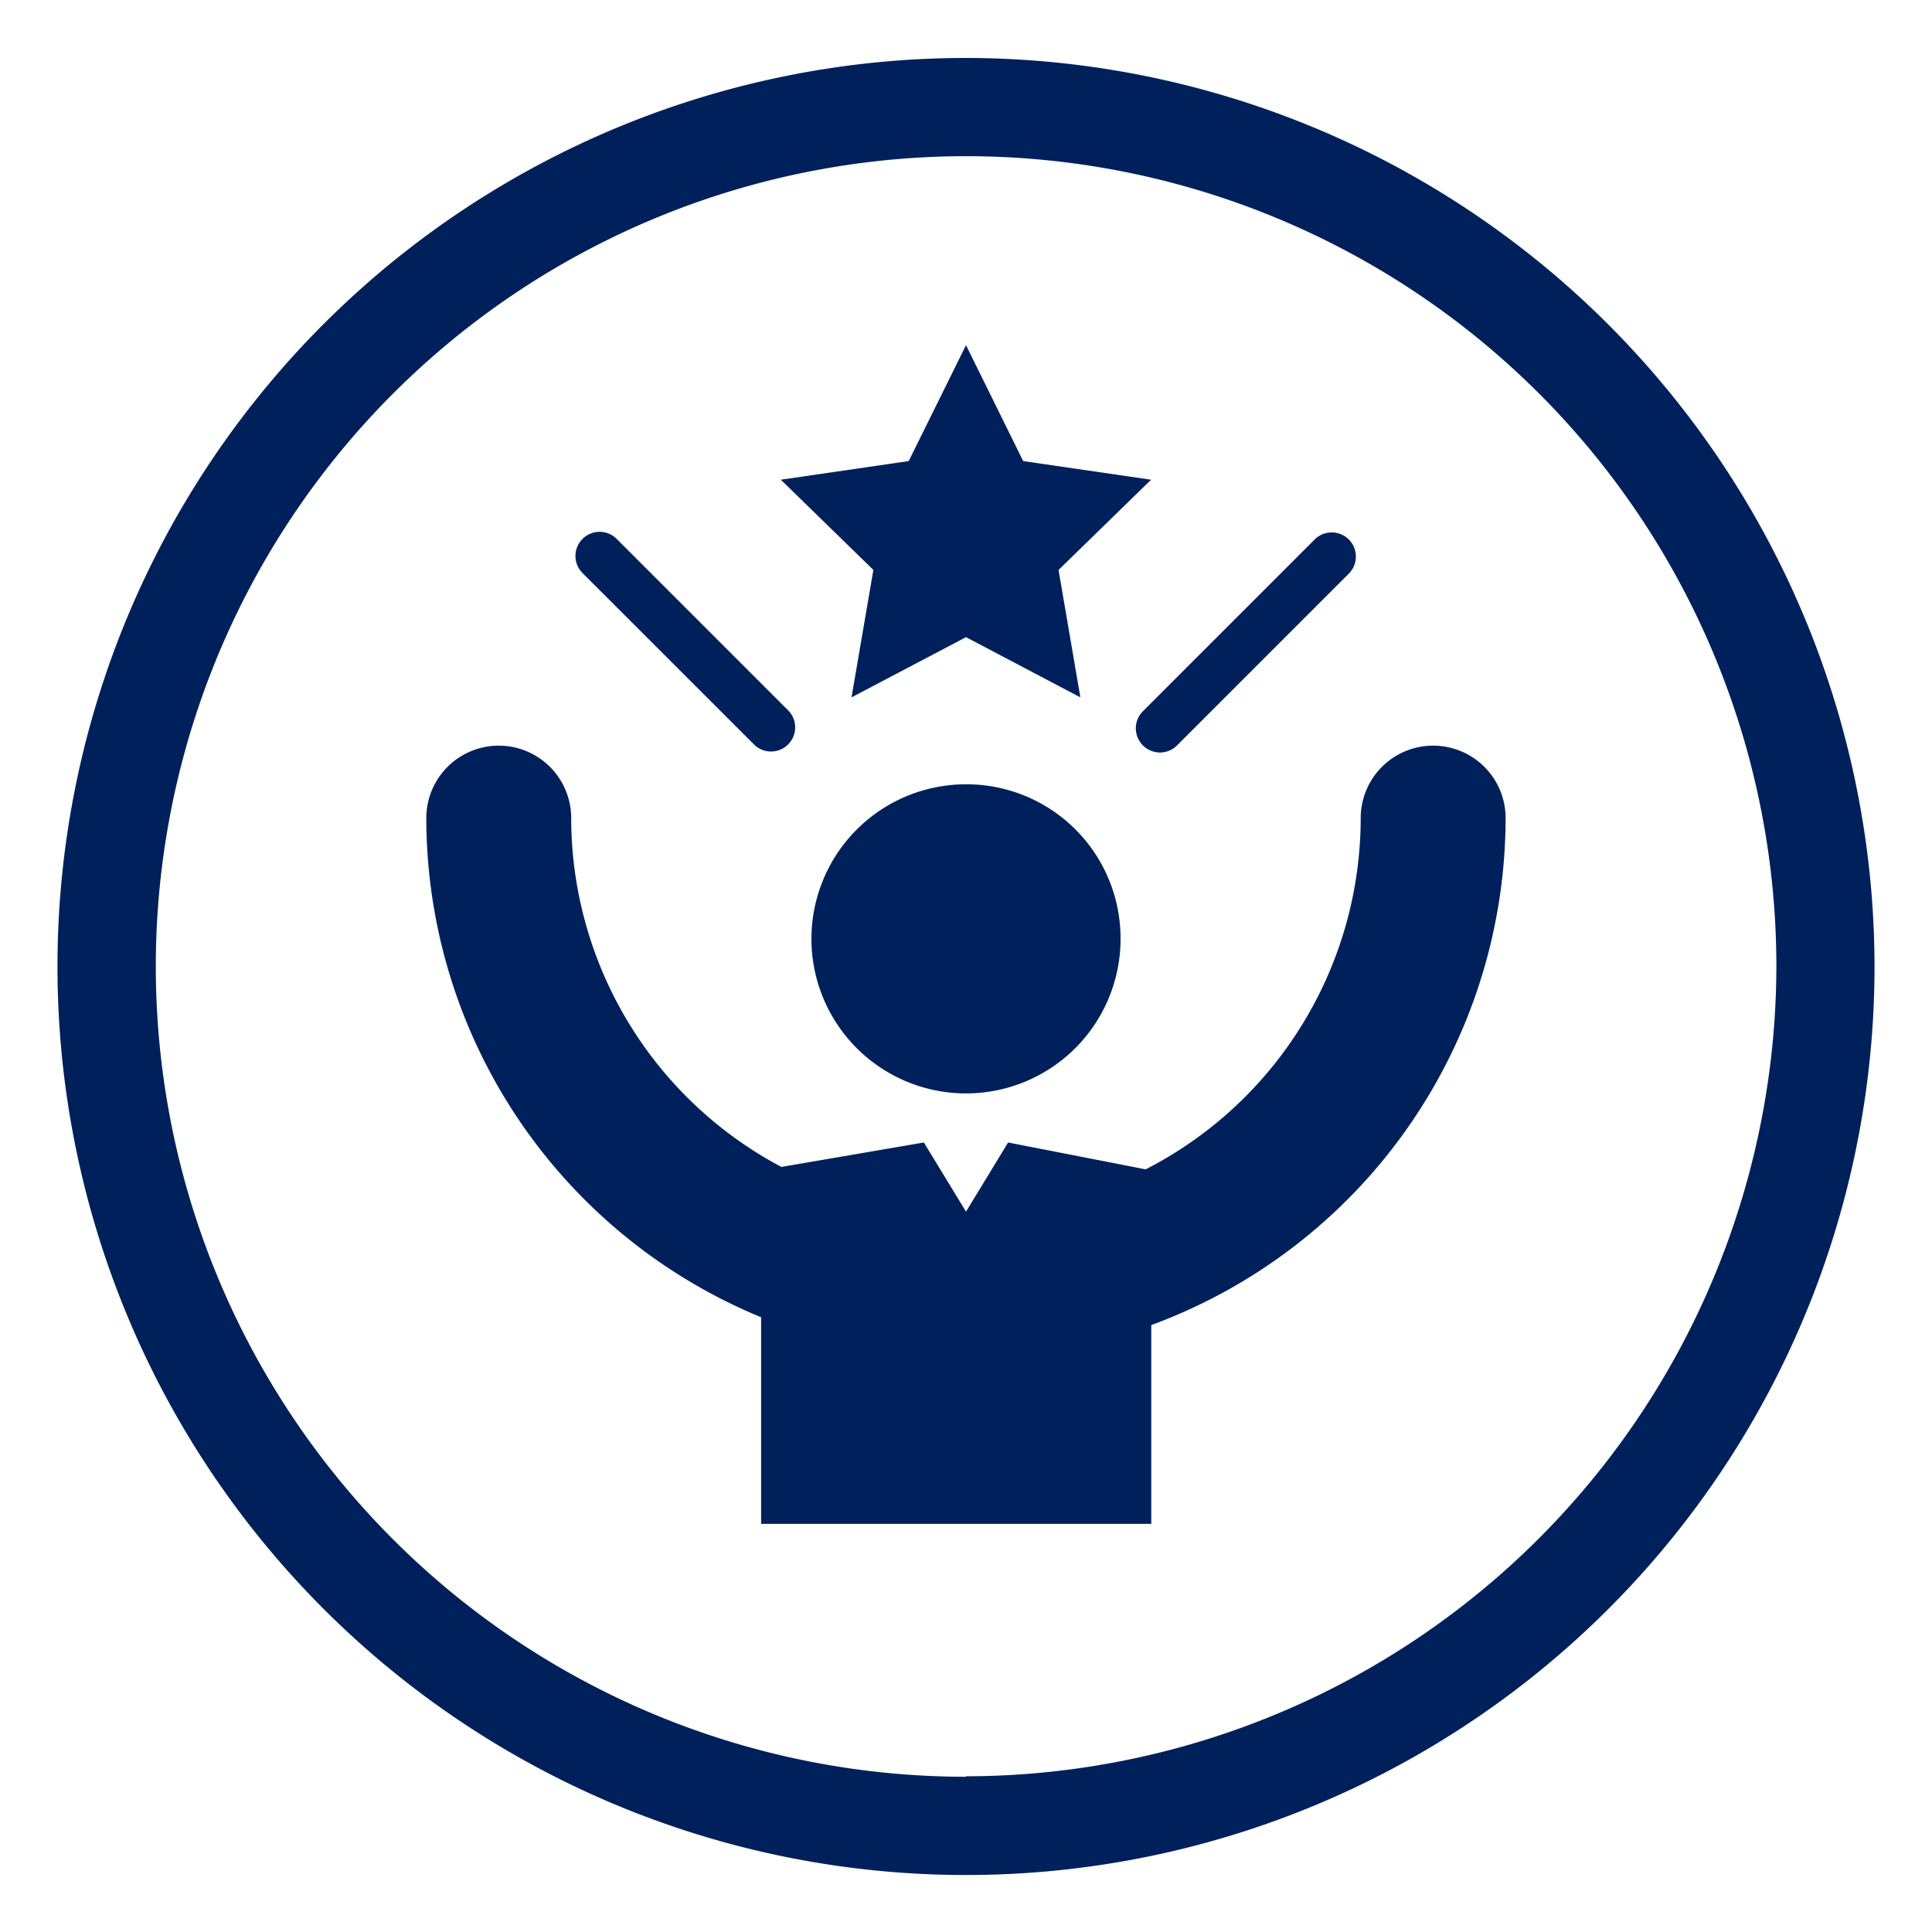 <?xml version="1.0" encoding="UTF-8"?> <svg xmlns="http://www.w3.org/2000/svg" id="Icons" viewBox="0 0 200 200"><defs><style>.cls-1{fill:#00205c;}</style></defs><path class="cls-1" d="M100,6a94.05,94.05,0,1,0,94.05,94A94.15,94.15,0,0,0,100,6Zm0,177.93A83.88,83.88,0,1,1,183.89,100,84,84,0,0,1,100,183.88Z"></path><path class="cls-1" d="M100,81.19a16,16,0,1,0,16,16A15.95,15.95,0,0,0,100,81.19Z"></path><path class="cls-1" d="M155.86,84.69a7.5,7.5,0,0,0-15,0,40.9,40.9,0,0,1-22.26,36.36l-14.24-2.78L100,125.43l-4.36-7.16L80.89,120.8A40.91,40.91,0,0,1,59.13,84.69a7.5,7.5,0,0,0-15,0,55.94,55.94,0,0,0,34.66,51.67l0,21.39h40.39V137.17A56,56,0,0,0,155.86,84.69Z"></path><polygon class="cls-1" points="88.15 72.19 100 65.96 111.84 72.19 109.58 59 119.16 49.66 105.92 47.73 100 35.73 94.07 47.73 80.83 49.66 90.41 59 88.15 72.19"></polygon><path class="cls-1" d="M78.15,77.16a2.5,2.5,0,0,0,3.53-3.53L63.87,55.82a2.5,2.5,0,1,0-3.54,3.53Z"></path><path class="cls-1" d="M118.31,77.16a2.49,2.49,0,0,0,3.54,0l17.81-17.81a2.5,2.5,0,0,0-3.54-3.53L118.31,73.63A2.5,2.5,0,0,0,118.31,77.16Z"></path></svg> 